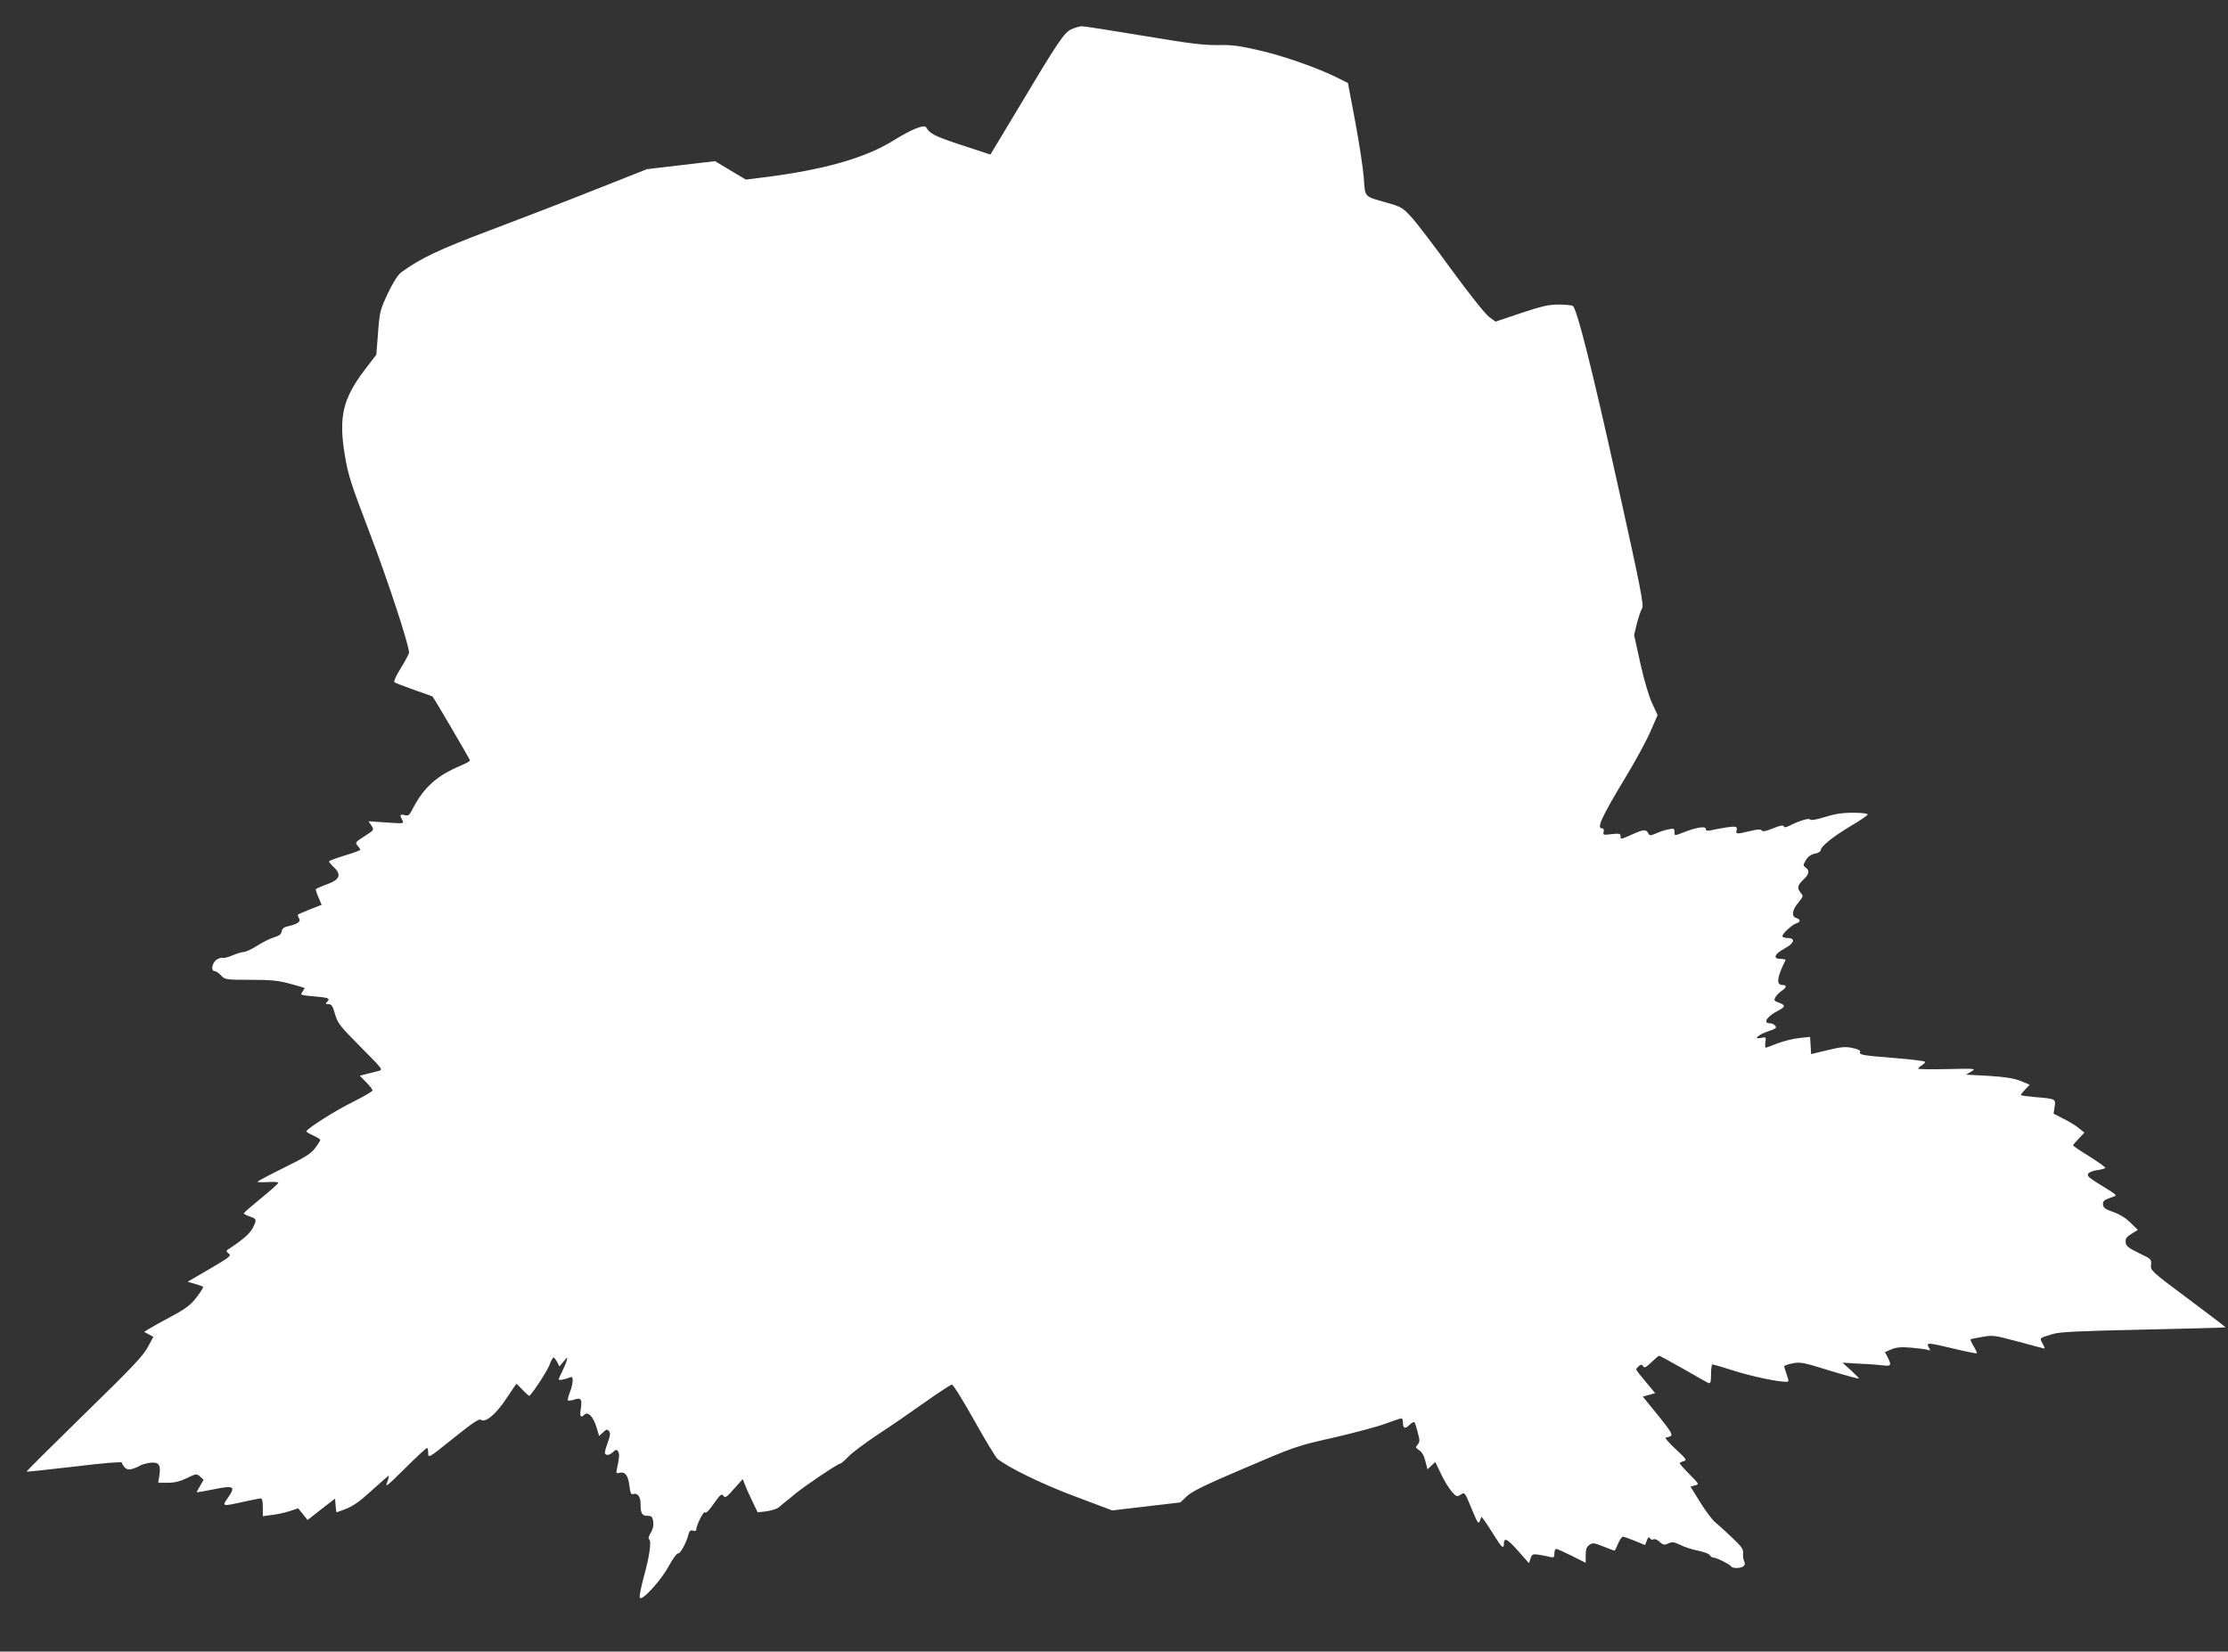 <?xml version="1.0" standalone="no"?>
<!DOCTYPE svg PUBLIC "-//W3C//DTD SVG 20010904//EN"
 "http://www.w3.org/TR/2001/REC-SVG-20010904/DTD/svg10.dtd">
<svg version="1.0" xmlns="http://www.w3.org/2000/svg"
 width="1280pt" height="949pt" viewBox="0 0 1280 949"
 preserveAspectRatio="xMidYMid meet">
<rect x="0" y="0" width="1280" height="949" fill="#333333" stroke="none"/>
<g transform="translate(0,949) scale(0.1,-0.1)"
fill="#ffffff" stroke="none">
<path d="M6158 9323 c-43 -17 -76 -66 -326 -485 l-142 -236 -168 55 c-154 51
-179 64 -201 101 -11 19 -84 -11 -186 -74 -163 -102 -405 -171 -755 -214 l-95
-12 -89 53 -88 53 -196 -23 -195 -23 -291 -115 c-160 -64 -433 -169 -605 -234
-301 -113 -407 -164 -516 -244 -20 -15 -46 -57 -77 -121 -44 -94 -47 -105 -56
-225 l-10 -127 -71 -93 c-122 -162 -146 -267 -110 -484 19 -116 35 -164 144
-450 103 -270 225 -641 225 -685 0 -7 -21 -46 -46 -87 -27 -42 -43 -78 -38
-83 5 -4 56 -24 113 -44 57 -20 105 -37 106 -38 21 -30 215 -362 215 -367 0
-5 -24 -18 -52 -30 -138 -57 -214 -126 -278 -250 -18 -36 -24 -40 -45 -35 -28
7 -30 2 -14 -28 11 -21 11 -21 -91 -14 l-103 7 17 -25 c16 -25 16 -25 -40 -61
-53 -34 -55 -37 -40 -54 9 -10 16 -20 16 -24 0 -3 -40 -18 -90 -33 -49 -15
-90 -30 -90 -34 0 -3 13 -19 29 -34 44 -42 33 -71 -40 -97 -33 -12 -61 -25
-64 -28 -2 -4 5 -26 15 -48 l18 -42 -69 -27 c-38 -15 -69 -29 -69 -31 0 -2 4
-12 9 -22 10 -18 -12 -32 -71 -45 -17 -4 -28 -14 -30 -28 -2 -16 -14 -25 -43
-34 -23 -6 -66 -28 -97 -48 -32 -20 -66 -36 -77 -36 -10 0 -40 -9 -66 -20 -26
-11 -51 -17 -56 -14 -6 3 -21 -2 -34 -10 -27 -18 -35 -66 -12 -66 8 0 24 -11
37 -25 23 -24 27 -25 168 -25 117 0 160 -4 226 -22 44 -12 83 -23 85 -25 2 -1
-2 -9 -9 -18 -7 -9 -11 -18 -8 -20 3 -3 39 -8 81 -11 78 -7 86 -11 65 -32 -9
-9 -7 -12 9 -12 18 0 25 -11 38 -58 15 -52 28 -68 147 -188 129 -130 130 -131
102 -138 -16 -4 -46 -12 -68 -17 l-39 -10 37 -38 c20 -20 36 -41 36 -47 0 -5
-51 -35 -113 -66 -104 -51 -266 -155 -267 -169 0 -3 18 -14 40 -24 22 -10 40
-21 40 -25 0 -4 -13 -25 -29 -46 -23 -32 -56 -53 -180 -114 -83 -41 -151 -77
-151 -80 0 -4 27 -4 60 -2 33 2 60 0 59 -4 0 -5 -45 -45 -99 -89 -54 -44 -99
-83 -99 -87 -1 -3 15 -12 34 -18 40 -13 42 -18 16 -68 -16 -31 -61 -70 -145
-124 -7 -5 -5 -12 8 -21 17 -12 7 -20 -109 -88 l-127 -74 42 -12 c24 -7 45
-15 47 -17 3 -2 -14 -29 -36 -58 -34 -45 -59 -65 -148 -113 -60 -32 -119 -65
-131 -73 l-24 -15 26 -14 27 -14 -32 -60 c-26 -49 -95 -122 -366 -386 -183
-179 -332 -327 -330 -329 1 -2 125 12 275 29 162 20 272 29 272 23 0 -5 7 -17
16 -27 12 -13 22 -15 46 -9 16 5 35 13 41 18 7 5 31 12 53 16 55 8 69 -8 60
-69 l-7 -45 55 0 c40 0 71 8 110 27 54 26 56 26 76 8 l20 -18 -20 -34 c-11
-19 -20 -36 -20 -37 0 -2 43 5 96 16 118 24 129 18 85 -46 -37 -53 -38 -53 85
-26 49 11 95 20 102 20 8 0 12 -17 12 -51 l0 -51 53 7 c28 3 74 13 101 22 l49
16 27 -33 27 -34 79 62 79 61 3 -39 c2 -22 4 -40 5 -40 1 0 27 9 57 21 39 15
81 45 146 105 51 46 94 84 97 84 3 0 -1 -17 -9 -38 -14 -32 0 -22 103 81 65
64 122 117 126 117 4 0 7 -14 7 -30 0 -30 3 -28 145 86 107 86 148 114 158
106 24 -20 86 31 144 119 31 46 57 85 59 87 1 2 18 -14 37 -35 20 -21 37 -36
40 -33 33 38 99 140 113 175 9 25 20 45 24 45 3 0 13 -12 21 -26 l13 -26 24
29 c23 28 24 28 17 3 -4 -14 -16 -42 -26 -62 -11 -21 -19 -40 -19 -44 0 -7 34
-1 63 11 14 6 17 2 17 -19 0 -14 -7 -44 -16 -66 -9 -23 -14 -43 -11 -47 3 -3
20 0 37 5 38 14 46 1 36 -58 -6 -40 1 -49 21 -29 20 20 49 -8 68 -66 l17 -56
23 21 c19 18 24 19 34 6 9 -11 7 -25 -8 -67 -11 -28 -18 -56 -15 -61 8 -13 26
-10 46 9 17 15 21 15 29 3 9 -14 7 -38 -7 -102 -5 -23 -4 -26 15 -21 32 8 49
-13 57 -73 5 -43 10 -54 21 -49 25 9 43 -15 43 -55 0 -56 8 -70 40 -70 24 0
28 -5 33 -33 3 -21 -2 -43 -14 -64 -12 -19 -16 -34 -10 -37 15 -10 3 -98 -31
-219 -16 -59 -26 -112 -22 -118 12 -20 123 101 166 182 23 42 47 75 53 73 12
-5 49 62 60 109 6 21 12 26 26 22 11 -4 19 -2 19 5 0 25 43 111 50 100 5 -8
24 11 51 50 37 53 45 59 55 45 10 -14 18 -9 61 40 l50 56 13 -33 c7 -18 26
-61 43 -96 l30 -62 51 6 c28 4 60 14 70 23 11 9 27 22 35 29 9 7 38 30 64 52
55 45 241 170 254 170 5 0 27 19 48 41 22 23 96 78 165 124 69 45 190 128 270
185 80 57 151 103 158 104 8 1 64 -90 128 -204 63 -113 124 -213 134 -222 59
-49 263 -149 453 -219 l207 -78 195 23 196 23 37 35 c29 28 104 65 332 162
287 123 300 128 510 175 118 27 252 63 298 80 46 17 88 31 93 31 5 0 9 -10 9
-23 0 -35 11 -40 37 -15 12 12 25 19 29 16 3 -3 12 -30 19 -59 13 -47 12 -55
-1 -70 -13 -15 -12 -18 9 -32 16 -10 29 -33 36 -63 l12 -47 22 21 23 21 32
-67 c17 -37 45 -82 61 -101 28 -32 31 -33 53 -19 23 15 23 15 62 -80 35 -84
40 -92 48 -71 l9 24 18 -23 c9 -13 35 -52 57 -88 41 -66 54 -77 54 -45 0 39
19 30 81 -40 l63 -71 9 27 c9 25 12 27 51 21 22 -4 51 -9 64 -13 19 -4 22 -1
22 21 0 14 5 26 10 26 6 0 46 -18 90 -40 l80 -40 0 44 c0 34 5 48 21 59 18 13
27 12 80 -9 32 -13 61 -24 64 -24 3 0 12 18 21 40 9 22 21 40 28 40 6 0 37
-11 69 -24 l58 -24 10 26 c8 20 12 23 18 13 5 -8 14 -10 21 -6 6 4 21 -2 34
-14 20 -19 27 -20 50 -10 22 11 33 9 69 -8 23 -12 69 -27 102 -33 33 -7 64
-18 68 -26 4 -8 14 -14 21 -14 17 0 93 -38 101 -50 8 -14 58 -13 73 2 7 7 8
17 2 28 -5 9 -7 29 -6 44 3 23 -8 39 -63 91 -36 34 -80 74 -98 89 -17 14 -56
66 -86 115 l-55 89 26 7 c25 6 24 7 -31 63 -32 32 -57 60 -57 64 0 3 10 9 23
12 20 6 16 12 -48 71 -38 35 -63 65 -55 65 8 0 21 4 29 9 12 8 -4 32 -73 118
l-88 108 36 10 35 10 -54 65 c-30 35 -55 67 -55 71 0 4 7 12 16 20 13 10 17
10 24 -2 7 -11 17 -6 48 24 21 20 41 37 44 37 3 0 65 -34 138 -75 72 -42 137
-78 145 -82 12 -4 15 6 15 51 0 31 4 56 8 56 5 0 60 -16 123 -36 100 -32 251
-64 301 -64 16 0 16 3 3 41 -8 23 -15 45 -15 48 0 4 22 12 48 17 45 9 62 6
215 -42 92 -28 167 -48 167 -45 0 2 -21 24 -47 48 l-48 43 100 -6 c55 -2 117
-7 138 -10 41 -5 45 2 22 47 l-16 30 38 16 c29 12 56 14 115 9 43 -4 85 -9 94
-13 14 -5 15 -3 5 15 -16 29 -9 29 146 -8 69 -17 128 -28 130 -26 2 2 -6 20
-18 40 -12 20 -20 38 -18 40 2 2 32 8 67 14 59 11 72 9 195 -24 73 -19 140
-37 150 -40 17 -6 18 -4 2 25 -18 35 -22 31 60 56 39 12 151 17 519 25 259 6
471 11 472 13 1 1 -95 75 -215 164 -213 159 -217 163 -213 195 3 32 1 34 -70
68 -60 29 -74 40 -76 62 -2 20 4 30 33 48 l37 23 -41 40 c-25 26 -62 49 -98
62 -45 15 -59 25 -61 42 -3 22 6 29 63 48 17 5 12 11 -30 37 -120 74 -124 78
-119 92 3 9 25 18 50 22 24 3 46 9 49 13 2 4 -39 33 -91 66 -52 32 -94 60 -94
64 0 3 15 20 33 39 l32 34 -30 24 c-16 14 -56 39 -89 55 l-58 30 6 39 c7 46 7
46 -111 56 -46 4 -83 9 -83 12 0 3 11 18 26 33 l25 26 -53 22 c-39 15 -87 23
-183 29 l-130 7 30 18 c29 17 27 18 -137 14 -93 -2 -168 -1 -168 2 0 4 9 12
20 19 11 7 20 16 20 20 0 5 -71 14 -157 21 -200 16 -223 19 -217 36 4 9 -10
16 -43 23 -40 9 -64 7 -143 -12 l-95 -23 -3 49 -3 50 -65 -7 c-35 -4 -91 -18
-124 -31 -33 -13 -62 -24 -66 -24 -3 0 -4 14 -2 31 5 30 4 31 -25 25 -48 -10
-15 20 44 39 41 14 48 19 38 31 -6 8 -20 14 -30 14 -44 0 -18 40 49 74 40 21
40 31 1 45 -26 9 -29 13 -19 31 6 11 22 27 35 36 30 20 32 34 6 34 -38 0 -33
43 17 143 2 4 -11 7 -28 7 -47 0 -36 29 23 60 56 30 64 60 17 60 -16 0 -30 5
-30 11 0 15 56 66 81 74 25 8 24 22 -1 30 -29 9 -25 45 11 88 29 35 30 39 15
56 -23 26 -20 44 14 76 34 32 38 52 14 70 -16 11 -16 14 1 43 13 21 29 32 52
37 18 3 33 12 33 19 0 22 71 79 173 140 53 31 97 61 97 66 0 6 -37 10 -85 10
-62 0 -105 -7 -162 -25 -47 -15 -80 -20 -83 -14 -7 10 -63 -7 -118 -35 -22
-11 -32 -12 -34 -4 -3 8 -22 5 -62 -12 -40 -16 -60 -20 -65 -12 -5 8 -23 7
-66 -3 -79 -19 -84 -19 -78 5 4 17 0 20 -23 20 -16 -1 -57 -7 -91 -14 -54 -12
-63 -12 -63 1 0 17 -51 10 -123 -18 -59 -23 -57 -23 -57 2 0 18 -4 20 -32 14
-18 -3 -50 -13 -72 -23 -35 -15 -39 -15 -47 1 -13 23 -26 22 -93 -8 -67 -30
-66 -29 -66 -9 0 14 -8 16 -51 11 -47 -6 -51 -5 -46 13 3 13 0 20 -9 20 -33 0
-3 65 134 292 56 92 120 210 143 263 l42 96 -31 67 c-19 41 -46 131 -68 230
l-36 163 16 67 c10 37 23 76 30 87 11 17 -9 120 -140 710 -145 655 -234 1011
-258 1027 -6 4 -43 8 -81 8 -58 0 -97 -9 -217 -49 l-146 -49 -36 26 c-21 15
-112 129 -216 271 -98 135 -202 272 -232 304 -50 54 -58 59 -143 83 -130 37
-122 28 -130 142 -4 54 -26 199 -49 322 l-42 223 -58 29 c-110 56 -315 128
-453 159 -112 26 -157 32 -238 30 -81 -1 -162 9 -430 54 -181 30 -339 55 -350
54 -11 0 -37 -7 -57 -16z"/>
</g>
</svg>
